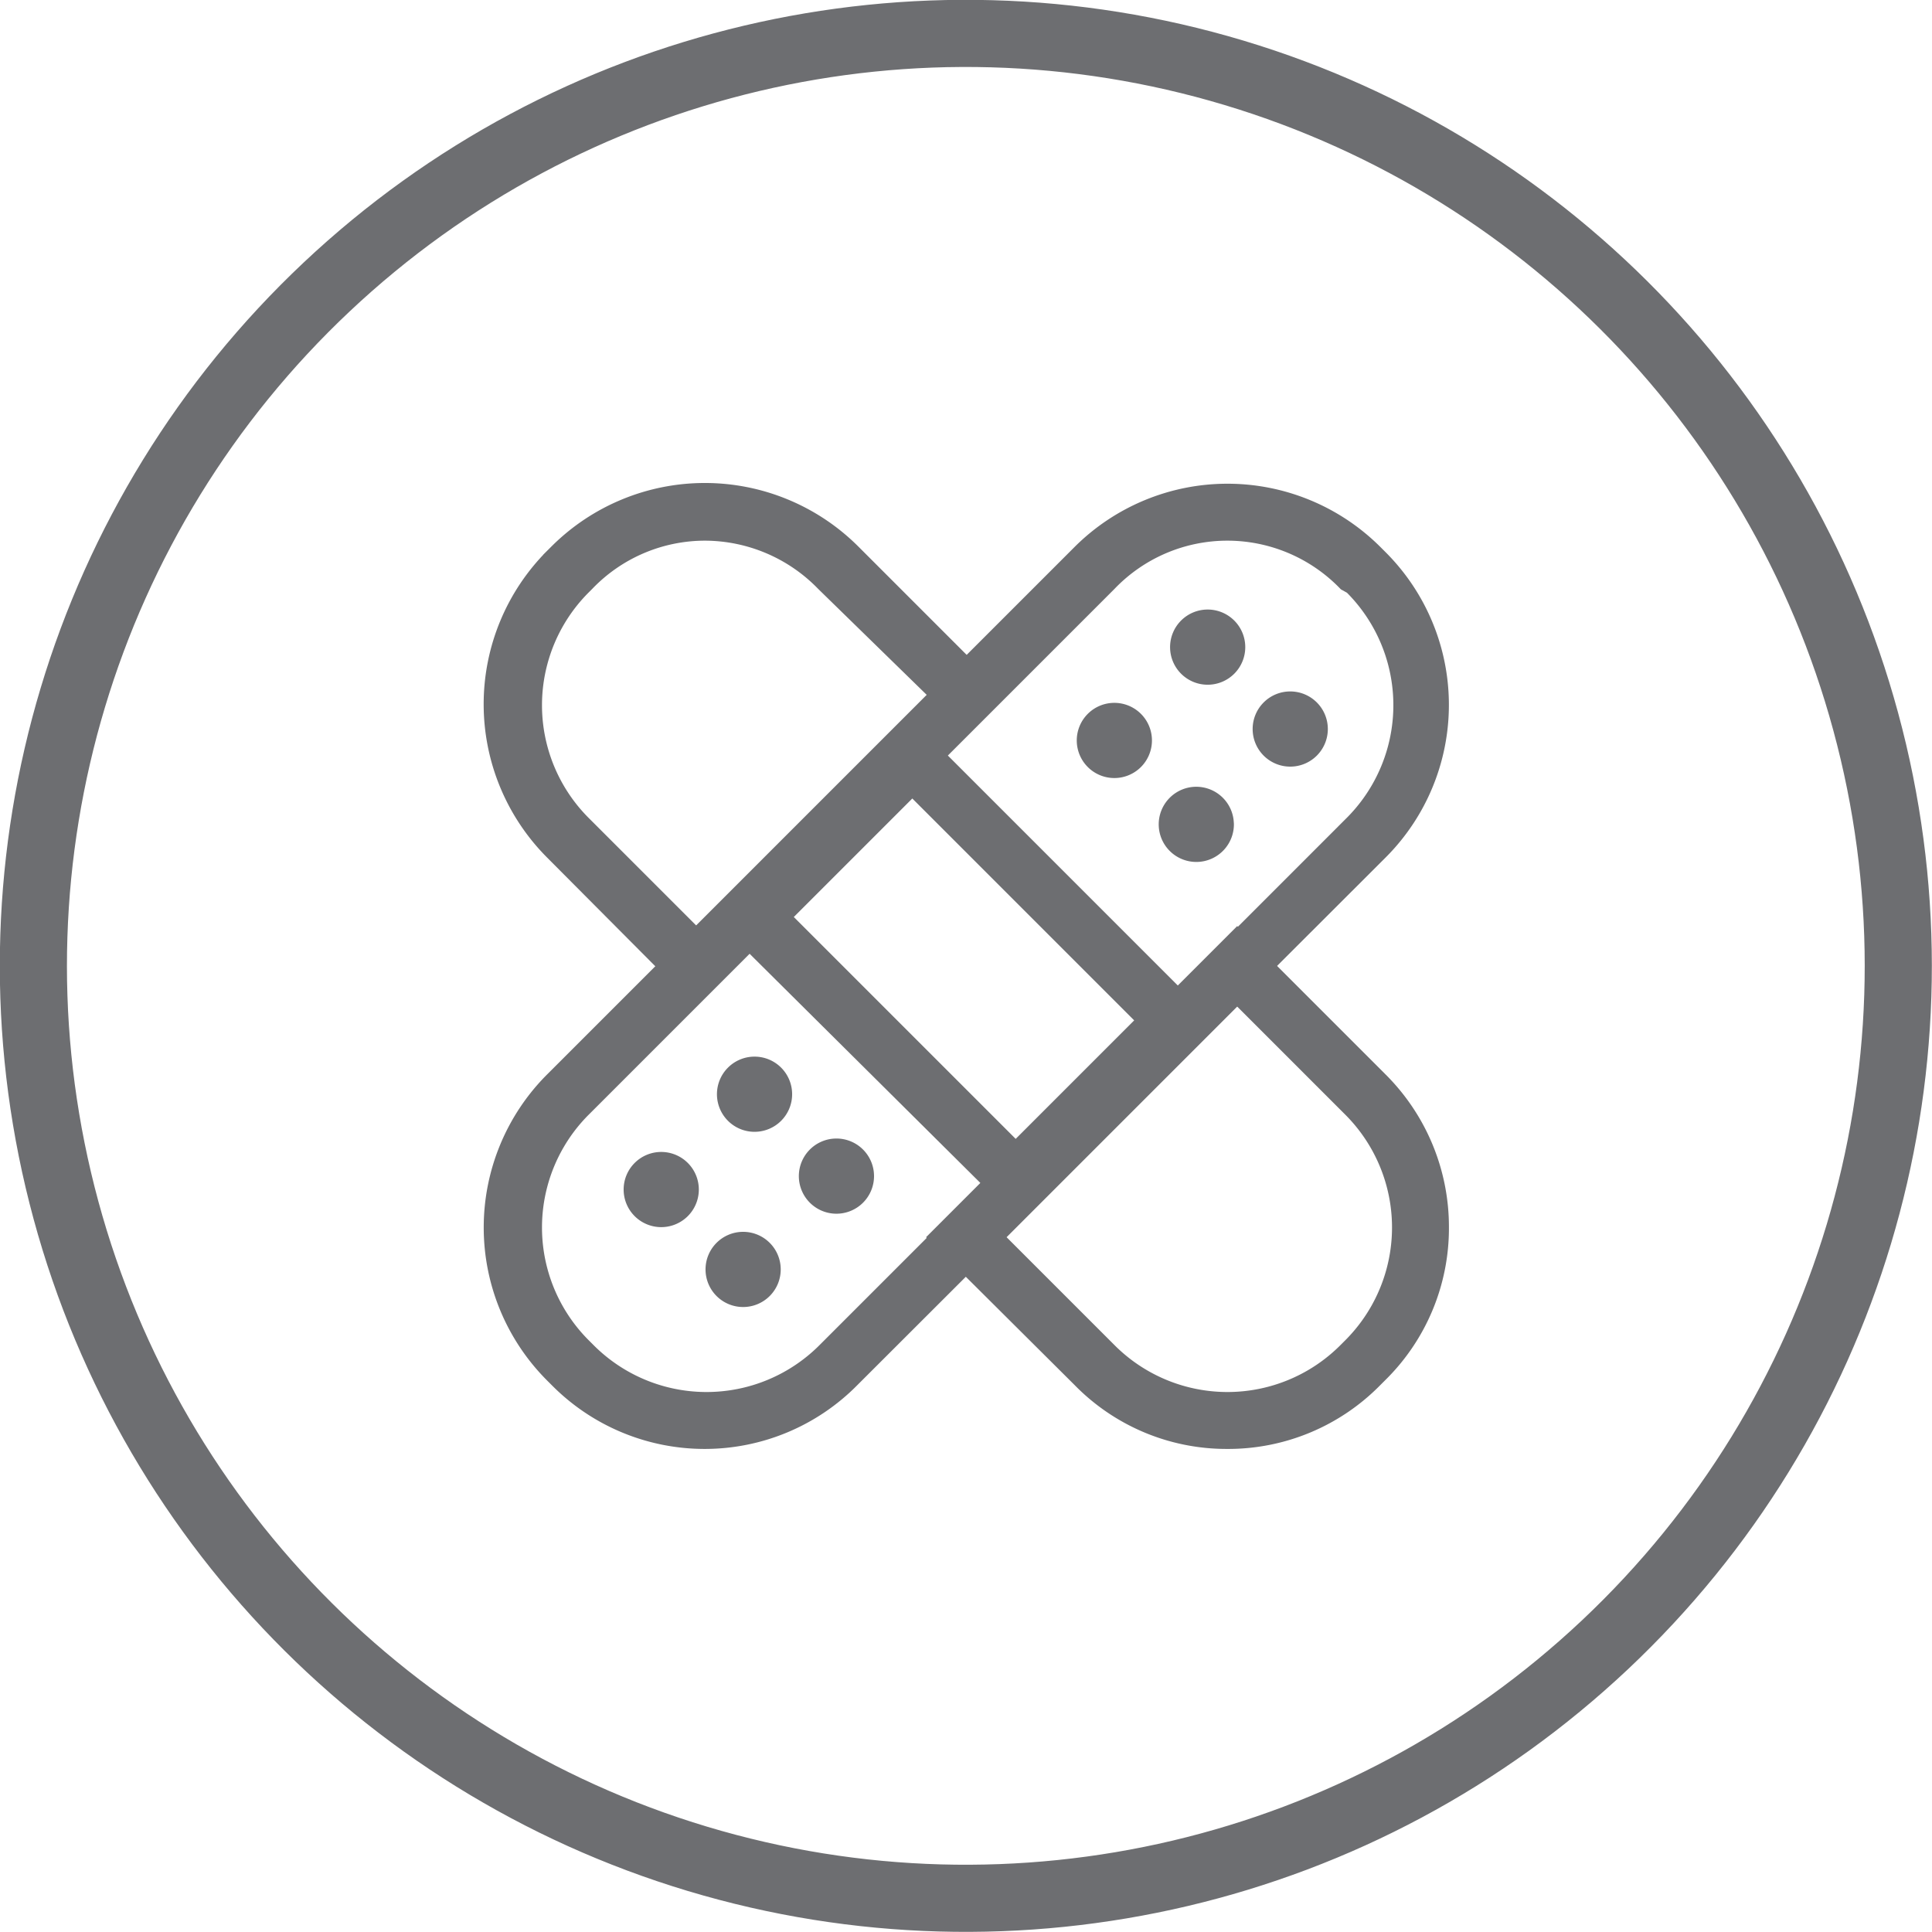 <?xml version="1.0" encoding="UTF-8"?> <svg xmlns="http://www.w3.org/2000/svg" id="Layer_1" data-name="Layer 1" viewBox="0 0 28.78 28.78"><circle cx="14.67" cy="14.67" r="13.89" transform="translate(-3.26 3.48) rotate(-13.28)" style="fill: none;stroke: #6d6e71"></circle><g><path d="M10.78,21.79a3.13,3.13,0,0,1-2.23-.93l-.07-.07a3.15,3.15,0,0,1,0-4.45l7.86-7.86a3.15,3.15,0,0,1,4.45,0l.07.07a3.14,3.14,0,0,1,0,4.46L13,20.86a3.12,3.12,0,0,1-2.23.93M18.56,8.26A2.4,2.4,0,0,0,16.83,9L9,16.83A2.45,2.45,0,0,0,9,20.3l.07.07a2.45,2.45,0,0,0,3.47,0l7.85-7.85a2.45,2.45,0,0,0,0-3.47L20.3,9a2.41,2.41,0,0,0-1.74-.72" transform="translate(-0.28 -0.28)" style="fill: #6d6e71"></path><path d="M10.78,21.79a3.13,3.13,0,0,1-2.23-.93l-.07-.07a3.15,3.15,0,0,1,0-4.45l7.86-7.86a3.15,3.15,0,0,1,4.45,0l.07.07a3.14,3.14,0,0,1,0,4.46L13,20.86A3.12,3.12,0,0,1,10.78,21.79ZM18.56,8.26A2.4,2.4,0,0,0,16.83,9L9,16.83A2.45,2.45,0,0,0,9,20.3l.07.07a2.45,2.45,0,0,0,3.47,0l7.85-7.85a2.45,2.45,0,0,0,0-3.47L20.3,9A2.41,2.41,0,0,0,18.56,8.26Z" transform="translate(-0.28 -0.28)" style="fill: none;stroke: #6d6e71;stroke-miterlimit: 10;stroke-width: 0.148px"></path><path d="M18.83,9.92a.56.56,0,1,1-.56-.56.56.56,0,0,1,.56.56" transform="translate(-0.28 -0.28)" style="fill: #6d6e71"></path><path d="M20.06,11.14a.56.56,0,1,1-.56-.56.56.56,0,0,1,.56.56" transform="translate(-0.28 -0.28)" style="fill: #6d6e71"></path><path d="M17.44,11.31a.56.56,0,1,1-.56-.56.56.56,0,0,1,.56.56" transform="translate(-0.28 -0.28)" style="fill: #6d6e71"></path><path d="M18.66,12.53A.56.56,0,1,1,18.1,12a.56.56,0,0,1,.56.56" transform="translate(-0.28 -0.28)" style="fill: #6d6e71"></path><path d="M12.08,16.58a.56.56,0,1,1-.56-.56.56.56,0,0,1,.56.56" transform="translate(-0.28 -0.28)" style="fill: #6d6e71"></path><path d="M13.3,17.8a.56.56,0,1,1-.56-.56.56.56,0,0,1,.56.56" transform="translate(-0.28 -0.28)" style="fill: #6d6e71"></path><path d="M10.69,18a.56.56,0,1,1-.56-.56.56.56,0,0,1,.56.56" transform="translate(-0.28 -0.28)" style="fill: #6d6e71"></path><path d="M11.91,19.19a.56.56,0,1,1-.56-.56.56.56,0,0,1,.56.56" transform="translate(-0.28 -0.28)" style="fill: #6d6e71"></path><path d="M15.42,18.33,11,13.94l2.85-2.85,4.39,4.39ZM12,13.94l3.41,3.41,1.87-1.87-3.41-3.41Z" transform="translate(-0.28 -0.28)" style="fill: #6d6e71"></path><path d="M15.42,18.33,11,13.94l2.85-2.85,4.39,4.39ZM12,13.94l3.41,3.41,1.87-1.87-3.41-3.41Z" transform="translate(-0.28 -0.28)" style="fill: none;stroke: #6d6e71;stroke-miterlimit: 10;stroke-width: 0.148px"></path><path d="M10.64,15.17,8.48,13a3.16,3.16,0,0,1,0-4.46l.07-.07a3.16,3.16,0,0,1,4.46,0l2.16,2.16Zm.14-6.91A2.4,2.4,0,0,0,9.05,9L9,9.05a2.45,2.45,0,0,0,0,3.47l1.66,1.66,3.54-3.54L12.52,9a2.43,2.43,0,0,0-1.74-.72" transform="translate(-0.28 -0.28)" style="fill: #6d6e71"></path><path d="M10.64,15.17,8.48,13a3.16,3.16,0,0,1,0-4.46l.07-.07a3.16,3.16,0,0,1,4.46,0l2.16,2.16Zm.14-6.91A2.4,2.4,0,0,0,9.05,9L9,9.05a2.45,2.45,0,0,0,0,3.47l1.66,1.66,3.54-3.54L12.52,9A2.43,2.43,0,0,0,10.78,8.26Z" transform="translate(-0.28 -0.28)" style="fill: none;stroke: #6d6e71;stroke-miterlimit: 10;stroke-width: 0.148px"></path><path d="M18.56,21.79a3.09,3.09,0,0,1-2.22-.93l-2.16-2.15,4.53-4.53,2.15,2.15a3.13,3.13,0,0,1,.93,2.23,3.1,3.1,0,0,1-.93,2.23l-.07.07a3.1,3.1,0,0,1-2.23.93m-3.39-3.08,1.66,1.66a2.45,2.45,0,0,0,3.47,0l.07-.07a2.45,2.45,0,0,0,0-3.47l-1.66-1.66Z" transform="translate(-0.28 -0.28)" style="fill: #6d6e71"></path><path d="M18.56,21.79a3.09,3.09,0,0,1-2.22-.93l-2.16-2.15,4.53-4.53,2.15,2.15a3.13,3.13,0,0,1,.93,2.23,3.1,3.1,0,0,1-.93,2.23l-.07.07A3.1,3.1,0,0,1,18.56,21.79Zm-3.39-3.08,1.66,1.66a2.45,2.45,0,0,0,3.47,0l.07-.07a2.45,2.45,0,0,0,0-3.47l-1.66-1.66Z" transform="translate(-0.28 -0.28)" style="fill: none;stroke: #6d6e71;stroke-miterlimit: 10;stroke-width: 0.148px"></path></g></svg> 